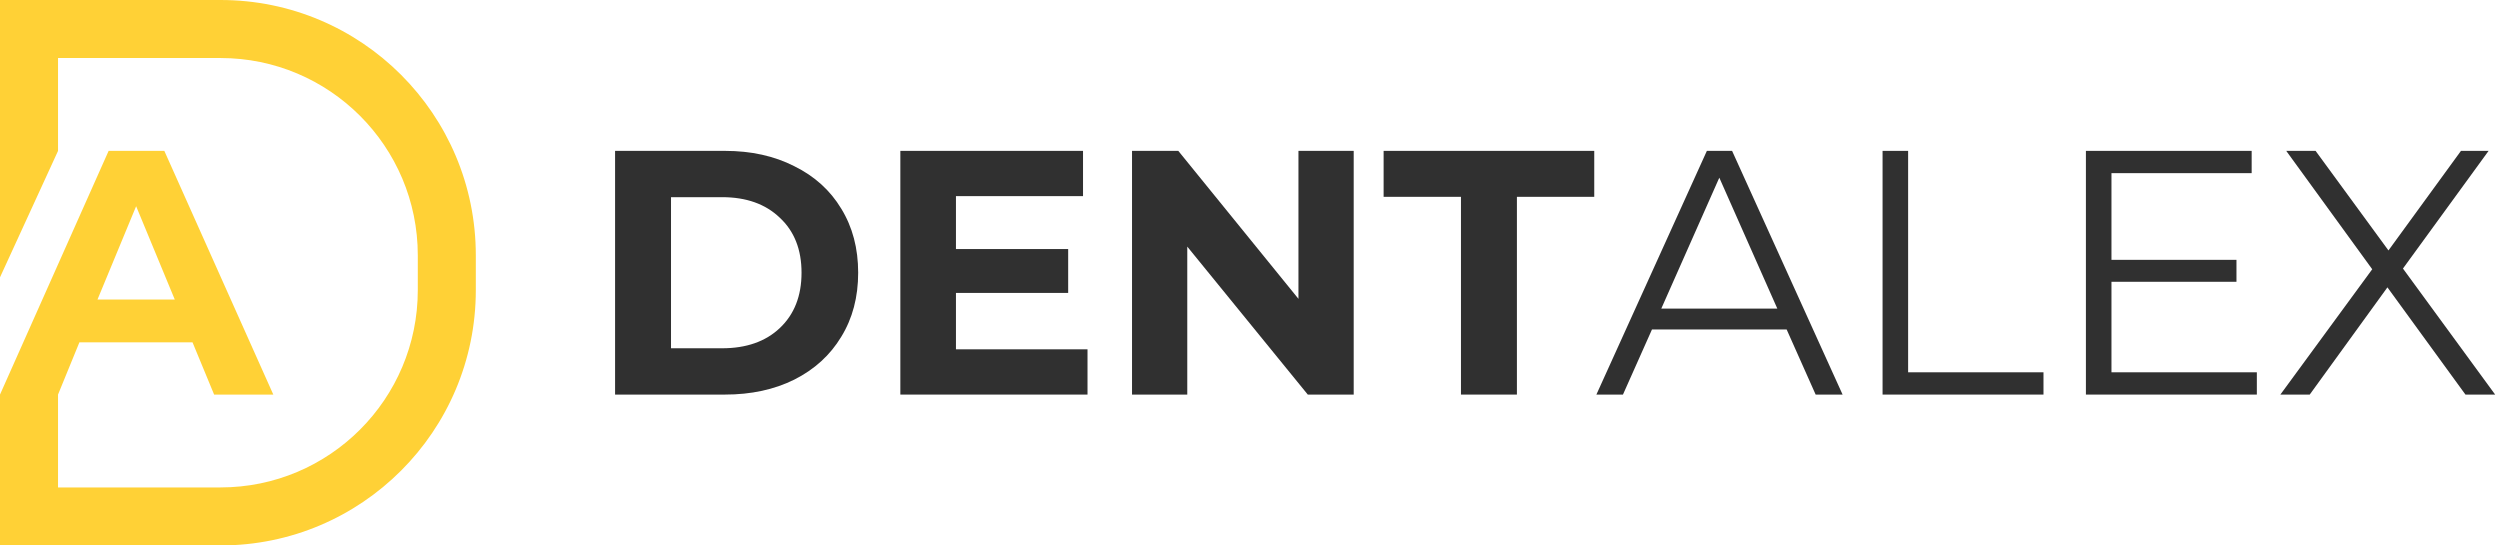 <?xml version="1.0" encoding="UTF-8"?> <svg xmlns="http://www.w3.org/2000/svg" width="220" height="48" viewBox="0 0 220 48" fill="none"><path d="M54.127 13.277H63.79C66.099 13.277 68.135 13.726 69.897 14.625C71.68 15.503 73.058 16.749 74.03 18.362C75.023 19.976 75.519 21.855 75.519 24C75.519 26.145 75.023 28.024 74.03 29.637C73.058 31.251 71.68 32.507 69.897 33.406C68.135 34.284 66.099 34.723 63.79 34.723H54.127V13.277ZM63.547 30.648C65.674 30.648 67.365 30.056 68.621 28.871C69.897 27.666 70.535 26.042 70.535 24C70.535 21.957 69.897 20.344 68.621 19.159C67.365 17.954 65.674 17.351 63.547 17.351H59.049V30.648H63.547Z" fill="#303030"></path><path d="M95.701 30.74V34.723H79.231V13.277H95.306V17.259H84.124V21.916H93.999V25.777H84.124V30.74H95.701Z" fill="#303030"></path><path d="M119.126 13.277V34.723H115.085L104.48 21.702V34.723H99.618V13.277H103.69L114.264 26.298V13.277H119.126Z" fill="#303030"></path><path d="M128.565 17.321H121.758V13.277H140.294V17.321H133.488V34.723H128.565V17.321Z" fill="#303030"></path><path d="M157.225 28.994H145.374L142.821 34.723H140.482L150.205 13.277H152.424L162.148 34.723H159.777L157.225 28.994ZM156.404 27.156L151.299 15.636L146.194 27.156H156.404Z" fill="#303030"></path><path d="M165.666 13.277H167.915V32.762H179.827V34.723H165.666V13.277Z" fill="#303030"></path><path d="M198.602 32.762V34.723H183.56V13.277H198.146V15.237H185.809V22.866H196.809V24.797H185.809V32.762H198.602Z" fill="#303030"></path><path d="M216.96 34.723L210.093 25.287L203.256 34.723H200.673L208.756 23.694L201.189 13.277H203.772L210.184 22.039L216.565 13.277H218.996L211.46 23.632L219.573 34.723H216.96Z" fill="#303030"></path><path fill-rule="evenodd" clip-rule="evenodd" d="M19.404 5.106H5.106V13.281L0 24.405V0H19.404C31.813 0 41.872 10.059 41.872 22.468V25.532C41.872 37.941 31.813 48 19.404 48H0V34.723L9.559 13.277H14.461L24.051 34.723H18.843L16.943 30.128H6.986L5.106 34.723L5.106 42.894H19.404C28.993 42.894 36.766 35.12 36.766 25.532V22.468C36.766 12.88 28.993 5.106 19.404 5.106ZM11.98 18.148L15.38 26.359H8.579L11.98 18.148Z" fill="#FFD136"></path></svg> 